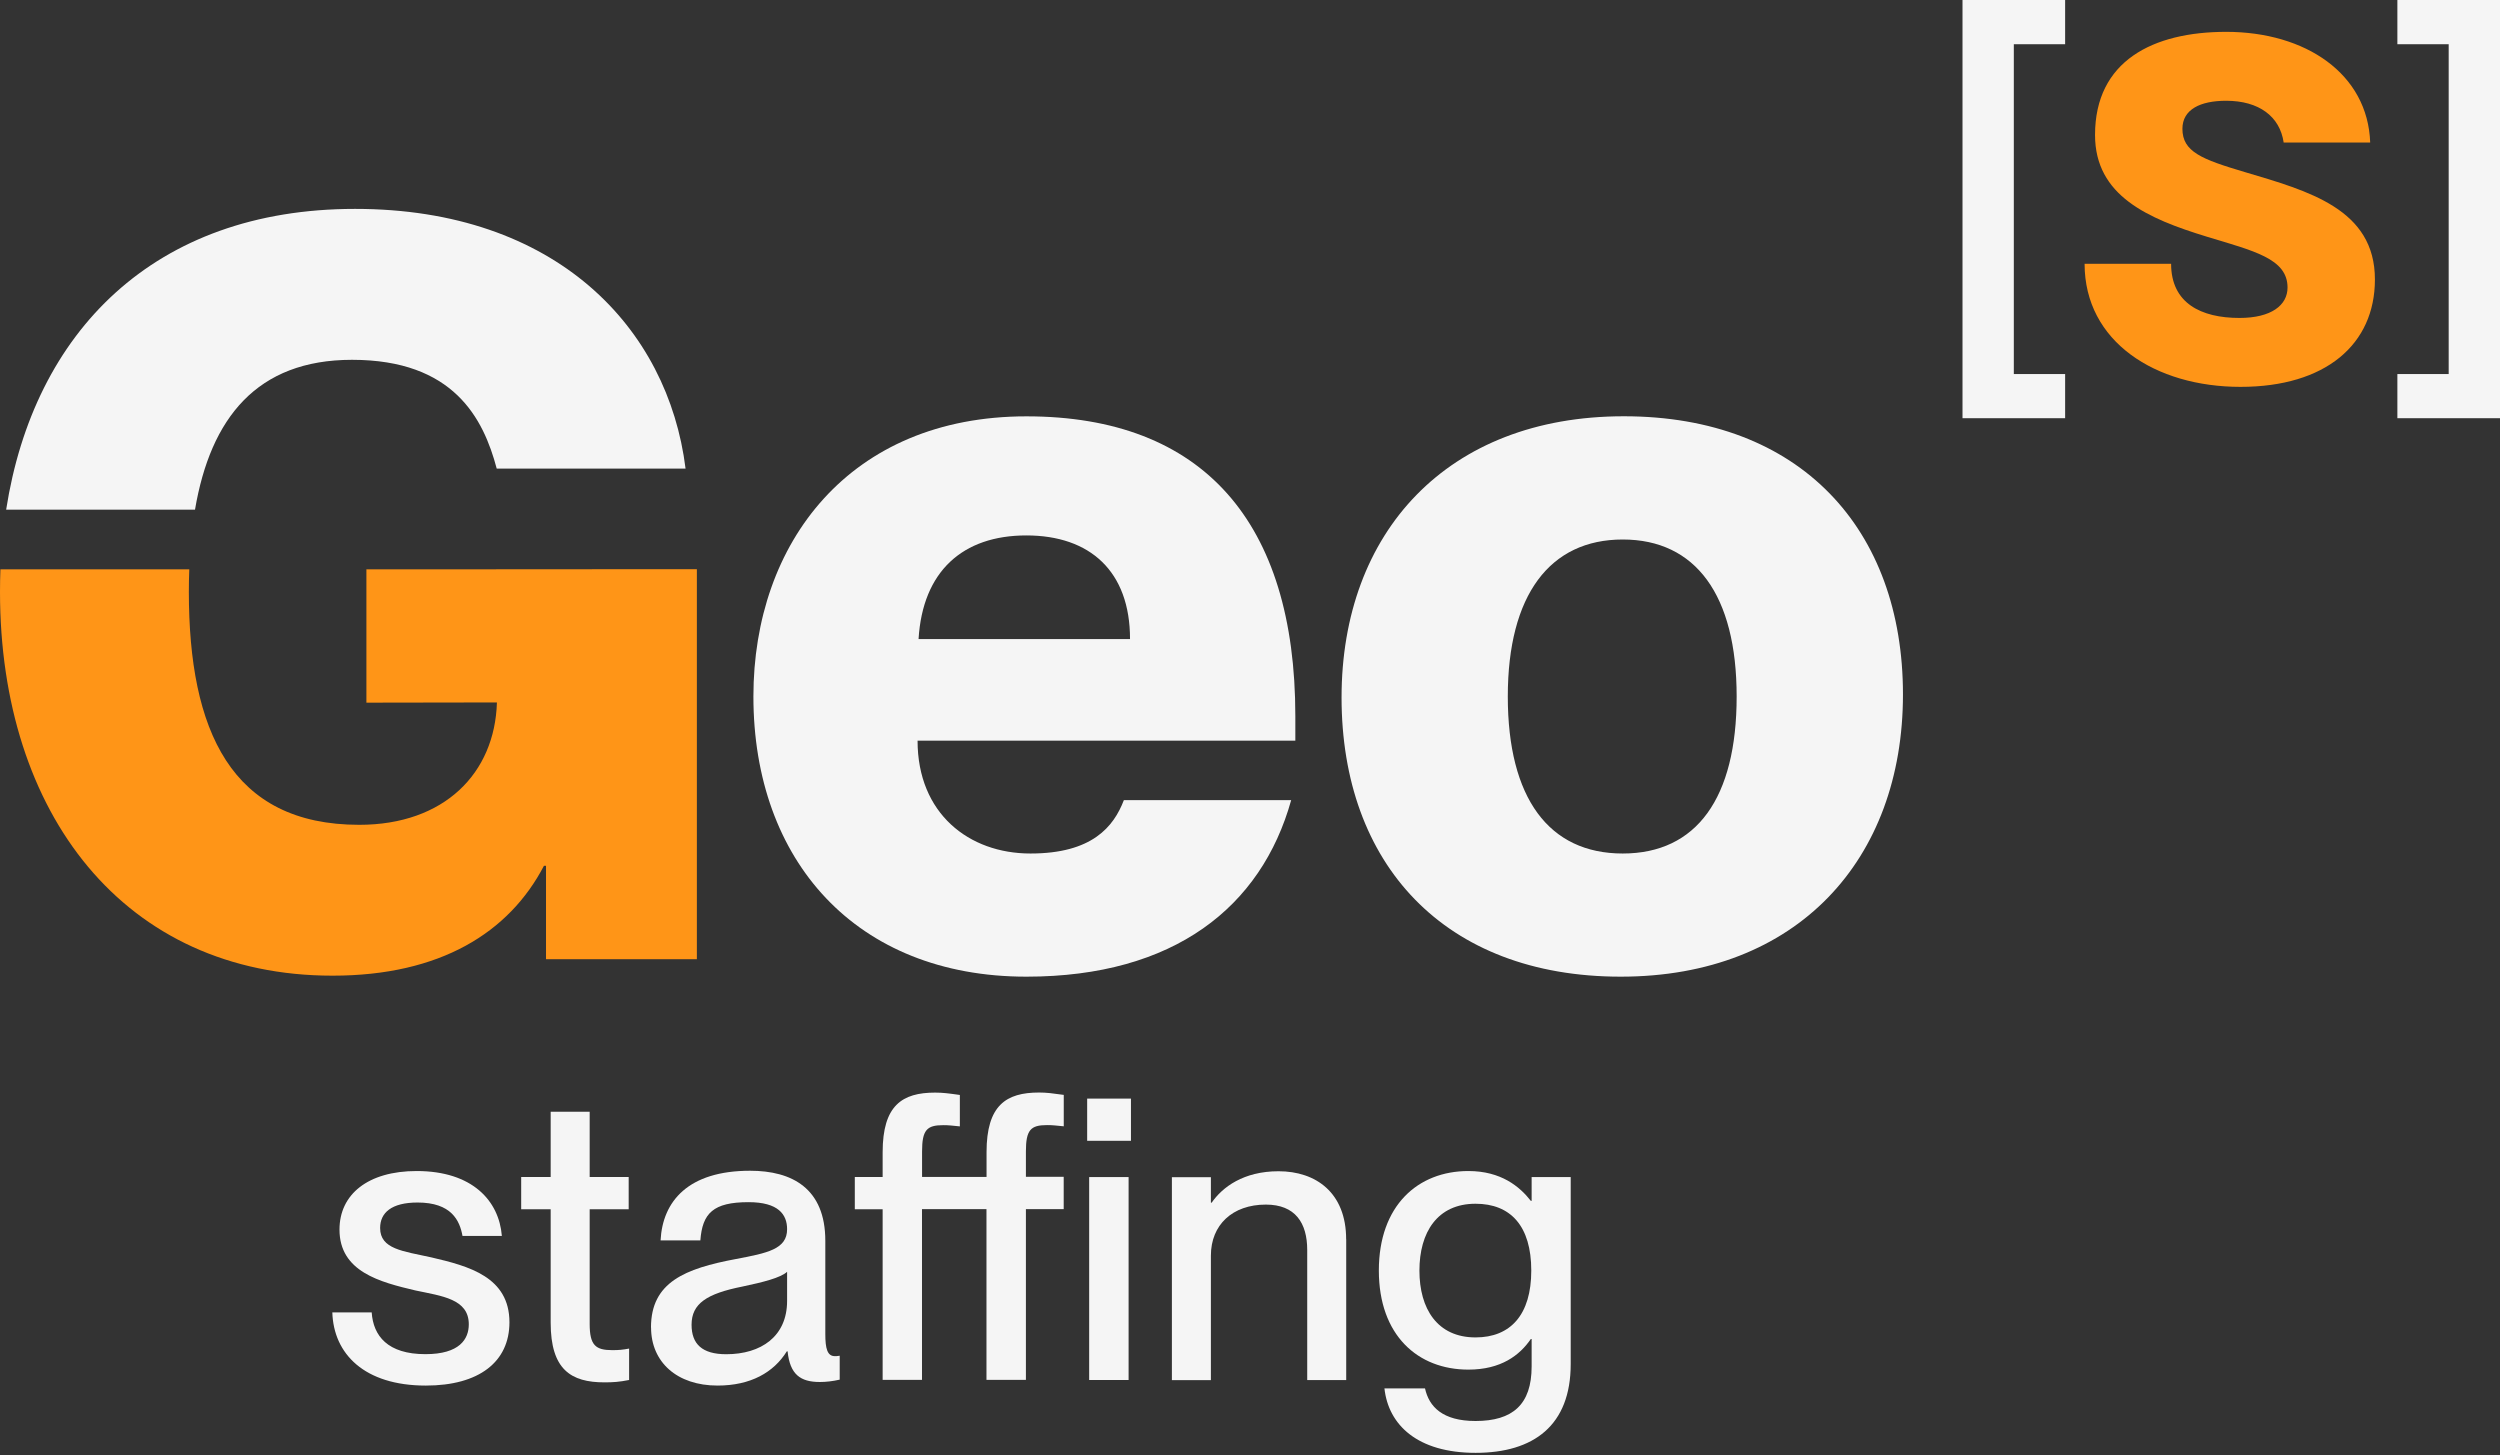 <svg xmlns="http://www.w3.org/2000/svg" width="268" height="156" viewBox="0 0 268 156" fill="none"><rect x="0" y="0" width="268" height="156" fill="#333333" stroke="none"/><path d="M20.905 54.635C22.57 44.816 27.541 38.572 37.736 38.572C48.629 38.572 51.821 44.847 53.248 50.232H73.492C71.621 35.158 59.63 22.393 38.066 22.393C16.502 22.393 3.621 35.595 0.66 54.635H20.913H20.905Z" fill="#F5F5F5"></path><path d="M63.465 61.026L39.278 61.033V75.325L53.27 75.302C53.048 82.889 47.639 88.42 38.51 88.42C24.756 88.42 20.245 78.294 20.245 63.442C20.245 62.621 20.26 61.816 20.291 61.033H0.046C0.015 61.831 0 62.629 0 63.442C0 87.208 13.31 104.592 35.649 104.592C47.202 104.592 54.574 99.973 58.31 92.816H58.533V102.827H74.704V61.018H63.458L63.465 61.026Z" fill="#FF9517"></path><path d="M138.852 79.399H98.363C98.363 87.209 103.863 91.497 110.468 91.497C117.073 91.497 119.382 88.635 120.479 85.774H138.415C135.224 97.22 125.872 104.699 110.031 104.699C91.765 104.699 80.765 92.264 80.765 74.666C80.765 58.165 91.106 44.632 110.031 44.632C128.956 44.632 138.86 55.963 138.86 76.76V79.399H138.852ZM121.139 68.506C121.139 61.241 116.851 57.398 110.023 57.398C103.196 57.398 98.907 61.249 98.47 68.506H121.132H121.139Z" fill="#F5F5F5"></path><path d="M143.815 74.773C143.815 57.06 155.146 44.624 174.071 44.624C192.997 44.624 203.998 56.73 203.998 74.443C203.998 92.156 192.667 104.699 173.742 104.699C154.816 104.699 143.815 92.601 143.815 74.773ZM186.169 74.666C186.169 63.772 181.766 57.835 173.956 57.835C166.147 57.835 161.636 63.772 161.636 74.666C161.636 85.559 166.039 91.497 173.956 91.497C181.873 91.497 186.169 85.559 186.169 74.666Z" fill="#F5F5F5"></path><path d="M210.381 44.832V0H221.382V4.741H215.881V40.098H221.382V44.832H210.381Z" fill="#F5F5F5"></path><path d="M223.468 28.277H232.743C232.743 32.504 235.949 34.084 240.076 34.084C243.49 34.084 245.224 32.711 245.224 30.824C245.224 27.717 241.603 26.904 236.563 25.37C230.249 23.436 224.588 20.989 224.588 14.469C224.588 6.521 230.802 3.414 238.649 3.414C247.157 3.414 253.831 7.902 254.084 15.282H244.81C244.403 12.482 242.163 10.802 238.642 10.802C235.888 10.802 233.955 11.722 233.955 13.809C233.955 16.256 235.995 17.069 240.629 18.442C247.502 20.483 254.591 22.416 254.591 29.957C254.591 36.938 249.29 41.472 240.176 41.472C231.062 41.472 223.468 36.631 223.468 28.277Z" fill="#FF9517"></path><path d="M256.999 44.832V40.098H262.499V4.741H256.999V0H268V44.832H256.999Z" fill="#F5F5F5"></path><path d="M35.618 140.686H39.845C40.014 143.202 41.548 145.166 45.606 145.166C49.273 145.166 50.255 143.547 50.255 141.967C50.255 139.236 47.355 138.937 44.54 138.338C40.743 137.441 36.393 136.336 36.393 131.81C36.393 128.051 39.423 125.535 44.67 125.535C50.646 125.535 53.5 128.734 53.799 132.493H49.58C49.281 130.828 48.383 128.91 44.763 128.91C41.947 128.91 40.75 130.022 40.75 131.641C40.75 133.904 43.182 134.119 46.251 134.794C50.263 135.73 54.612 136.888 54.612 141.752C54.612 145.979 51.367 148.534 45.652 148.534C39.04 148.534 35.756 145.12 35.626 140.686" fill="#F5F5F5"></path><path d="M67.44 144.568V147.935C66.373 148.15 65.691 148.189 64.793 148.189C61.21 148.189 59.032 146.823 59.032 141.791V129.631H55.871V126.172H59.032V119.175H63.213V126.172H67.394V129.631H63.213V141.921C63.213 144.222 63.849 144.736 65.644 144.736C66.366 144.736 66.711 144.698 67.44 144.568Z" fill="#F5F5F5"></path><path d="M69.786 142.304C69.786 137.441 73.453 135.991 78.877 134.97C82.29 134.326 84.377 133.904 84.377 131.771C84.377 130.191 83.441 128.872 80.242 128.872C76.445 128.872 75.294 130.068 75.079 132.968H70.814C71.029 128.787 73.76 125.504 80.411 125.504C84.891 125.504 88.474 127.383 88.474 133.014V142.995C88.474 144.575 88.688 145.38 89.502 145.38C89.632 145.38 89.755 145.38 90.016 145.334V147.897C89.287 148.065 88.566 148.15 87.883 148.15C85.796 148.15 84.684 147.337 84.431 144.866H84.346C82.935 147.13 80.465 148.533 76.921 148.533C72.571 148.533 69.794 146.017 69.794 142.304M84.377 139.45V136.336C83.694 136.973 81.815 137.448 79.598 137.916C75.754 138.683 74.136 139.75 74.136 142.013C74.136 144.061 75.248 145.173 77.849 145.173C81.6 145.173 84.377 143.256 84.377 139.458" fill="#F5F5F5"></path><path d="M94.619 147.935V129.631H91.635V126.171H94.619V123.525C94.619 118.492 96.713 117.127 100.25 117.127C101.063 117.127 101.7 117.211 102.896 117.38V120.748C102.045 120.663 101.7 120.617 101.109 120.617C99.36 120.617 98.846 121.131 98.846 123.433V126.164H105.758V123.517C105.758 118.485 107.852 117.119 111.389 117.119C112.202 117.119 112.838 117.204 114.035 117.372V120.74C113.184 120.656 112.839 120.61 112.24 120.61C110.491 120.61 109.977 121.124 109.977 123.425V126.156H114.028V129.616H109.977V147.92H105.75V129.616H98.838V147.92H94.611L94.619 147.935ZM116.544 117.771H121.239V122.297H116.544V117.771ZM116.759 126.179H120.986V147.935H116.759V126.179Z" fill="#F5F5F5"></path><path d="M144.314 132.838V147.943H140.134V133.996C140.134 131.096 138.852 129.132 135.699 129.132C132.117 129.132 129.808 131.311 129.808 134.595V147.95H125.627V126.194H129.808V128.925H129.892C131.043 127.261 133.306 125.558 137.057 125.558C141.069 125.558 144.307 127.859 144.307 132.853" fill="#F5F5F5"></path><path d="M164.199 126.179H168.38V146.232C168.38 152.806 164.413 155.745 158.184 155.745C151.955 155.745 148.84 152.76 148.411 148.833H152.761C153.19 150.797 154.64 152.331 158.177 152.331C162.143 152.331 164.191 150.582 164.191 146.485V143.539H164.107C162.91 145.289 160.908 146.823 157.409 146.823C151.993 146.823 147.812 143.156 147.812 136.198C147.812 129.24 151.993 125.535 157.409 125.535C160.908 125.535 162.91 127.199 164.107 128.734H164.191V126.171L164.199 126.179ZM164.153 136.206C164.153 131.426 161.936 129.041 158.177 129.041C154.08 129.041 152.162 132.109 152.162 136.206C152.162 140.302 154.08 143.371 158.177 143.371C161.928 143.371 164.153 140.939 164.153 136.206Z" fill="#F5F5F5"></path></svg>
